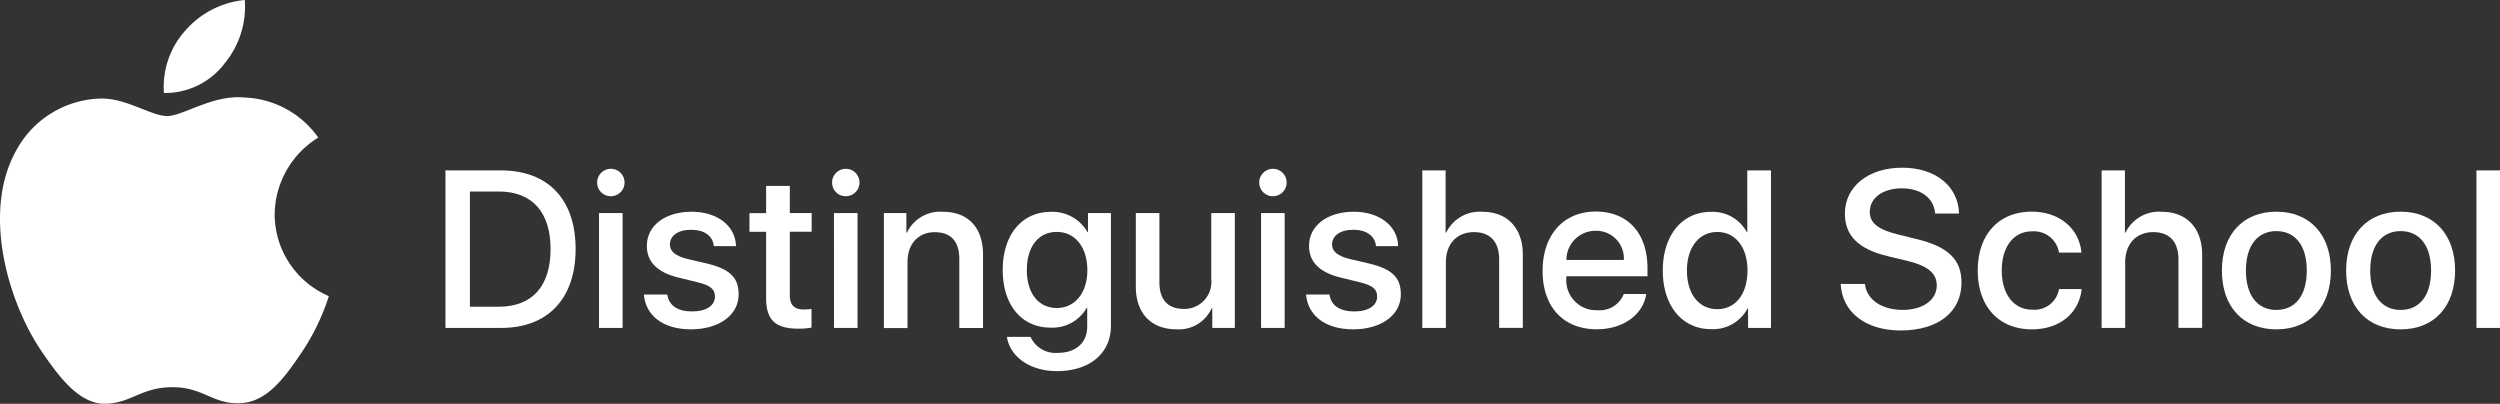 <?xml version="1.0" encoding="UTF-8"?> <svg xmlns="http://www.w3.org/2000/svg" width="303.957" height="49.093" viewBox="0 0 303.957 49.093"><rect x="0" y="0" width="303.957" height="49.093" fill="#333333" stroke="none"/><g id="Layer_1-2" transform="translate(0)"><path id="Path_1" data-name="Path 1" d="M39.98,36.011a27.2,27.2,0,0,1-3.4,6.982c-2.042,2.99-4.17,5.972-7.518,6.034-3.285.062-4.341-1.949-8.1-1.949s-4.939,1.887-8.046,2.011c-3.231.124-5.693-3.231-7.751-6.213-4.217-6.1-7.44-17.225-3.106-24.735a12.006,12.006,0,0,1,10.158-6.159c3.176-.062,6.166,2.128,8.1,2.128s5.576-2.633,9.4-2.252a11.477,11.477,0,0,1,8.978,4.869,11.094,11.094,0,0,0-5.3,9.343A10.838,10.838,0,0,0,39.98,36M27.2,7.836A10.783,10.783,0,0,0,29.76,0a10.975,10.975,0,0,0-7.23,3.72,10.237,10.237,0,0,0-2.6,7.587,9.11,9.11,0,0,0,7.285-3.471Z" transform="translate(0)" fill="#fff"></path><path id="Path_2" data-name="Path 2" d="M76.5,26.68c5.693,0,9.063,3.5,9.063,9.545S82.2,45.831,76.5,45.831H69.74V26.68ZM72.714,43.253h3.5c4.062,0,6.306-2.485,6.306-7.005s-2.26-7.005-6.306-7.005h-3.5V43.261Z" transform="translate(-15.579 -5.96)" fill="#fff"></path><path id="Path_3" data-name="Path 3" d="M93.49,28.146a1.666,1.666,0,1,1,1.662,1.631,1.651,1.651,0,0,1-1.662-1.631Zm.225,3.681h2.866V45.791H93.715Z" transform="translate(-20.885 -5.92)" fill="#fff"></path><path id="Path_4" data-name="Path 4" d="M106.632,33.15c3.091,0,5.312,1.716,5.374,4.178h-2.695c-.116-1.235-1.165-1.988-2.757-1.988s-2.586.714-2.586,1.8c0,.839.691,1.39,2.136,1.755l2.345.544c2.811.676,3.875,1.709,3.875,3.759,0,2.524-2.392,4.248-5.8,4.248s-5.506-1.685-5.724-4.233h2.842c.2,1.344,1.274,2.058,3.013,2.058s2.788-.707,2.788-1.817c0-.862-.528-1.328-1.988-1.7l-2.493-.614c-2.524-.614-3.8-1.895-3.8-3.836,0-2.47,2.213-4.155,5.467-4.155Z" transform="translate(-22.518 -7.405)" fill="#fff"></path><path id="Path_5" data-name="Path 5" d="M122.238,29.1v3.308h2.656v2.268h-2.656v7.7c0,1.2.528,1.755,1.7,1.755.3,0,.753-.039.94-.062v2.26a8.048,8.048,0,0,1-1.592.132c-2.827,0-3.93-1.064-3.93-3.767V34.684H117.33V32.416h2.027V29.108h2.881Z" transform="translate(-26.21 -6.501)" fill="#fff"></path><path id="Path_6" data-name="Path 6" d="M130.27,28.146a1.666,1.666,0,1,1,1.662,1.631,1.651,1.651,0,0,1-1.662-1.631Zm.225,3.681h2.866V45.791H130.5Z" transform="translate(-29.101 -5.92)" fill="#fff"></path><path id="Path_7" data-name="Path 7" d="M138.38,33.315h2.734v2.376h.07a4.468,4.468,0,0,1,4.4-2.532c3.075,0,4.846,1.98,4.846,5.18v8.947h-2.881V38.9c0-2.1-.971-3.262-2.99-3.262s-3.308,1.46-3.308,3.611v8.046H138.38V33.331Z" transform="translate(-30.913 -7.408)" fill="#fff"></path><path id="Path_8" data-name="Path 8" d="M157.485,48.368h2.881a3.32,3.32,0,0,0,3.316,1.942c2.244,0,3.572-1.274,3.572-3.184v-2.3H167.2a4.783,4.783,0,0,1-4.419,2.415c-3.479,0-5.8-2.734-5.8-7s2.3-7.075,5.863-7.075a4.916,4.916,0,0,1,4.45,2.47h.054V33.318h2.788V47.025c0,3.332-2.578,5.506-6.555,5.506-3.293,0-5.731-1.755-6.089-4.17Zm9.785-8.116c0-2.772-1.476-4.644-3.72-4.644s-3.635,1.817-3.635,4.644,1.437,4.605,3.635,4.605S167.27,43.041,167.27,40.253Z" transform="translate(-35.068 -7.41)" fill="#fff"></path><path id="Path_9" data-name="Path 9" d="M189.865,47.323h-2.749v-2.4h-.07a4.37,4.37,0,0,1-4.326,2.563c-3.037,0-4.9-1.965-4.9-5.164V33.36h2.866v8.4c0,2.12,1.01,3.254,2.99,3.254a3.282,3.282,0,0,0,3.316-3.611V33.36h2.866V47.323Z" transform="translate(-39.723 -7.452)" fill="#fff"></path><path id="Path_10" data-name="Path 10" d="M197.14,28.146a1.666,1.666,0,1,1,1.662,1.631,1.651,1.651,0,0,1-1.662-1.631Zm.225,3.681h2.866V45.791h-2.866Z" transform="translate(-44.039 -5.92)" fill="#fff"></path><path id="Path_11" data-name="Path 11" d="M210.295,33.15c3.091,0,5.312,1.716,5.374,4.178h-2.695c-.116-1.235-1.165-1.988-2.757-1.988s-2.586.714-2.586,1.8c0,.839.691,1.39,2.136,1.755l2.353.544c2.811.676,3.875,1.709,3.875,3.759,0,2.524-2.392,4.248-5.8,4.248s-5.506-1.685-5.724-4.233h2.842c.2,1.344,1.274,2.058,3.013,2.058s2.788-.707,2.788-1.817c0-.862-.528-1.328-1.988-1.7l-2.493-.614c-2.524-.614-3.8-1.895-3.8-3.836,0-2.47,2.213-4.155,5.467-4.155Z" transform="translate(-45.676 -7.405)" fill="#fff"></path><path id="Path_12" data-name="Path 12" d="M222.66,26.68H225.5v7.564h.07a4.516,4.516,0,0,1,4.419-2.532c3.068,0,4.9,2.042,4.9,5.2v8.915H232.01V37.483c0-2.058-1.033-3.3-3.052-3.3-2.12,0-3.425,1.46-3.425,3.673v7.976h-2.866V26.68Z" transform="translate(-49.74 -5.96)" fill="#fff"></path><path id="Path_13" data-name="Path 13" d="M254.1,43.162c-.388,2.532-2.85,4.271-6.011,4.271-4.062,0-6.586-2.718-6.586-7.09s2.532-7.222,6.461-7.222,6.291,2.656,6.291,6.889v.979h-9.863v.171a3.633,3.633,0,0,0,3.759,3.953,3.15,3.15,0,0,0,3.223-1.965h2.718ZM244.4,39h6.982a3.36,3.36,0,0,0-3.425-3.541A3.531,3.531,0,0,0,244.4,39Z" transform="translate(-53.949 -7.399)" fill="#fff"></path><path id="Path_14" data-name="Path 14" d="M260.32,38.849c0-4.31,2.376-7.129,5.84-7.129a4.72,4.72,0,0,1,4.38,2.47h.054V26.68h2.881V45.831h-2.788V43.455h-.054a4.767,4.767,0,0,1-4.45,2.524c-3.487,0-5.863-2.811-5.863-7.129Zm2.936,0c0,2.866,1.46,4.7,3.689,4.7s3.673-1.856,3.673-4.7-1.476-4.683-3.673-4.683S263.256,36.015,263.256,38.849Z" transform="translate(-58.153 -5.96)" fill="#fff"></path><path id="Path_15" data-name="Path 15" d="M291.113,40.4c.21,1.895,2.058,3.145,4.582,3.145s4.155-1.25,4.155-2.959c0-1.483-1.048-2.376-3.534-2.99l-2.485-.6c-3.518-.847-5.149-2.493-5.149-5.164,0-3.308,2.881-5.576,6.966-5.576s6.819,2.268,6.912,5.576h-2.9c-.171-1.91-1.755-3.068-4.062-3.068s-3.891,1.165-3.891,2.866c0,1.351,1.01,2.151,3.479,2.757l2.112.52c3.93.932,5.561,2.508,5.561,5.312,0,3.58-2.85,5.825-7.393,5.825-4.248,0-7.114-2.19-7.3-5.654h2.936Z" transform="translate(-64.374 -5.866)" fill="#fff"></path><path id="Path_16" data-name="Path 16" d="M319.508,38.11a3.088,3.088,0,0,0-3.293-2.578c-2.206,0-3.666,1.848-3.666,4.753s1.476,4.768,3.689,4.768a3.018,3.018,0,0,0,3.27-2.508h2.757c-.318,2.936-2.672,4.9-6.05,4.9-3.984,0-6.586-2.718-6.586-7.153s2.6-7.153,6.555-7.153c3.588,0,5.817,2.26,6.05,4.978H319.5Z" transform="translate(-69.168 -7.403)" fill="#fff"></path><path id="Path_17" data-name="Path 17" d="M329.01,26.68h2.842v7.564h.07a4.516,4.516,0,0,1,4.419-2.532c3.068,0,4.9,2.042,4.9,5.2v8.915H338.36V37.483c0-2.058-1.033-3.3-3.052-3.3-2.12,0-3.425,1.46-3.425,3.673v7.976h-2.866V26.68Z" transform="translate(-73.497 -5.96)" fill="#fff"></path><path id="Path_18" data-name="Path 18" d="M347.85,40.293c0-4.4,2.586-7.153,6.624-7.153S361.1,35.9,361.1,40.293s-2.563,7.153-6.624,7.153S347.85,44.7,347.85,40.293Zm10.321,0c0-3.013-1.382-4.792-3.7-4.792s-3.7,1.794-3.7,4.792,1.382,4.792,3.7,4.792S358.171,43.321,358.171,40.293Z" transform="translate(-77.706 -7.403)" fill="#fff"></path><path id="Path_19" data-name="Path 19" d="M367.3,40.293c0-4.4,2.586-7.153,6.624-7.153s6.624,2.757,6.624,7.153-2.563,7.153-6.624,7.153S367.3,44.7,367.3,40.293Zm10.329,0c0-3.013-1.382-4.792-3.7-4.792s-3.7,1.794-3.7,4.792,1.382,4.792,3.7,4.792S377.629,43.321,377.629,40.293Z" transform="translate(-82.051 -7.403)" fill="#fff"></path><path id="Path_20" data-name="Path 20" d="M387.7,26.68h2.866V45.831H387.7Z" transform="translate(-86.608 -5.96)" fill="#fff"></path></g></svg> 